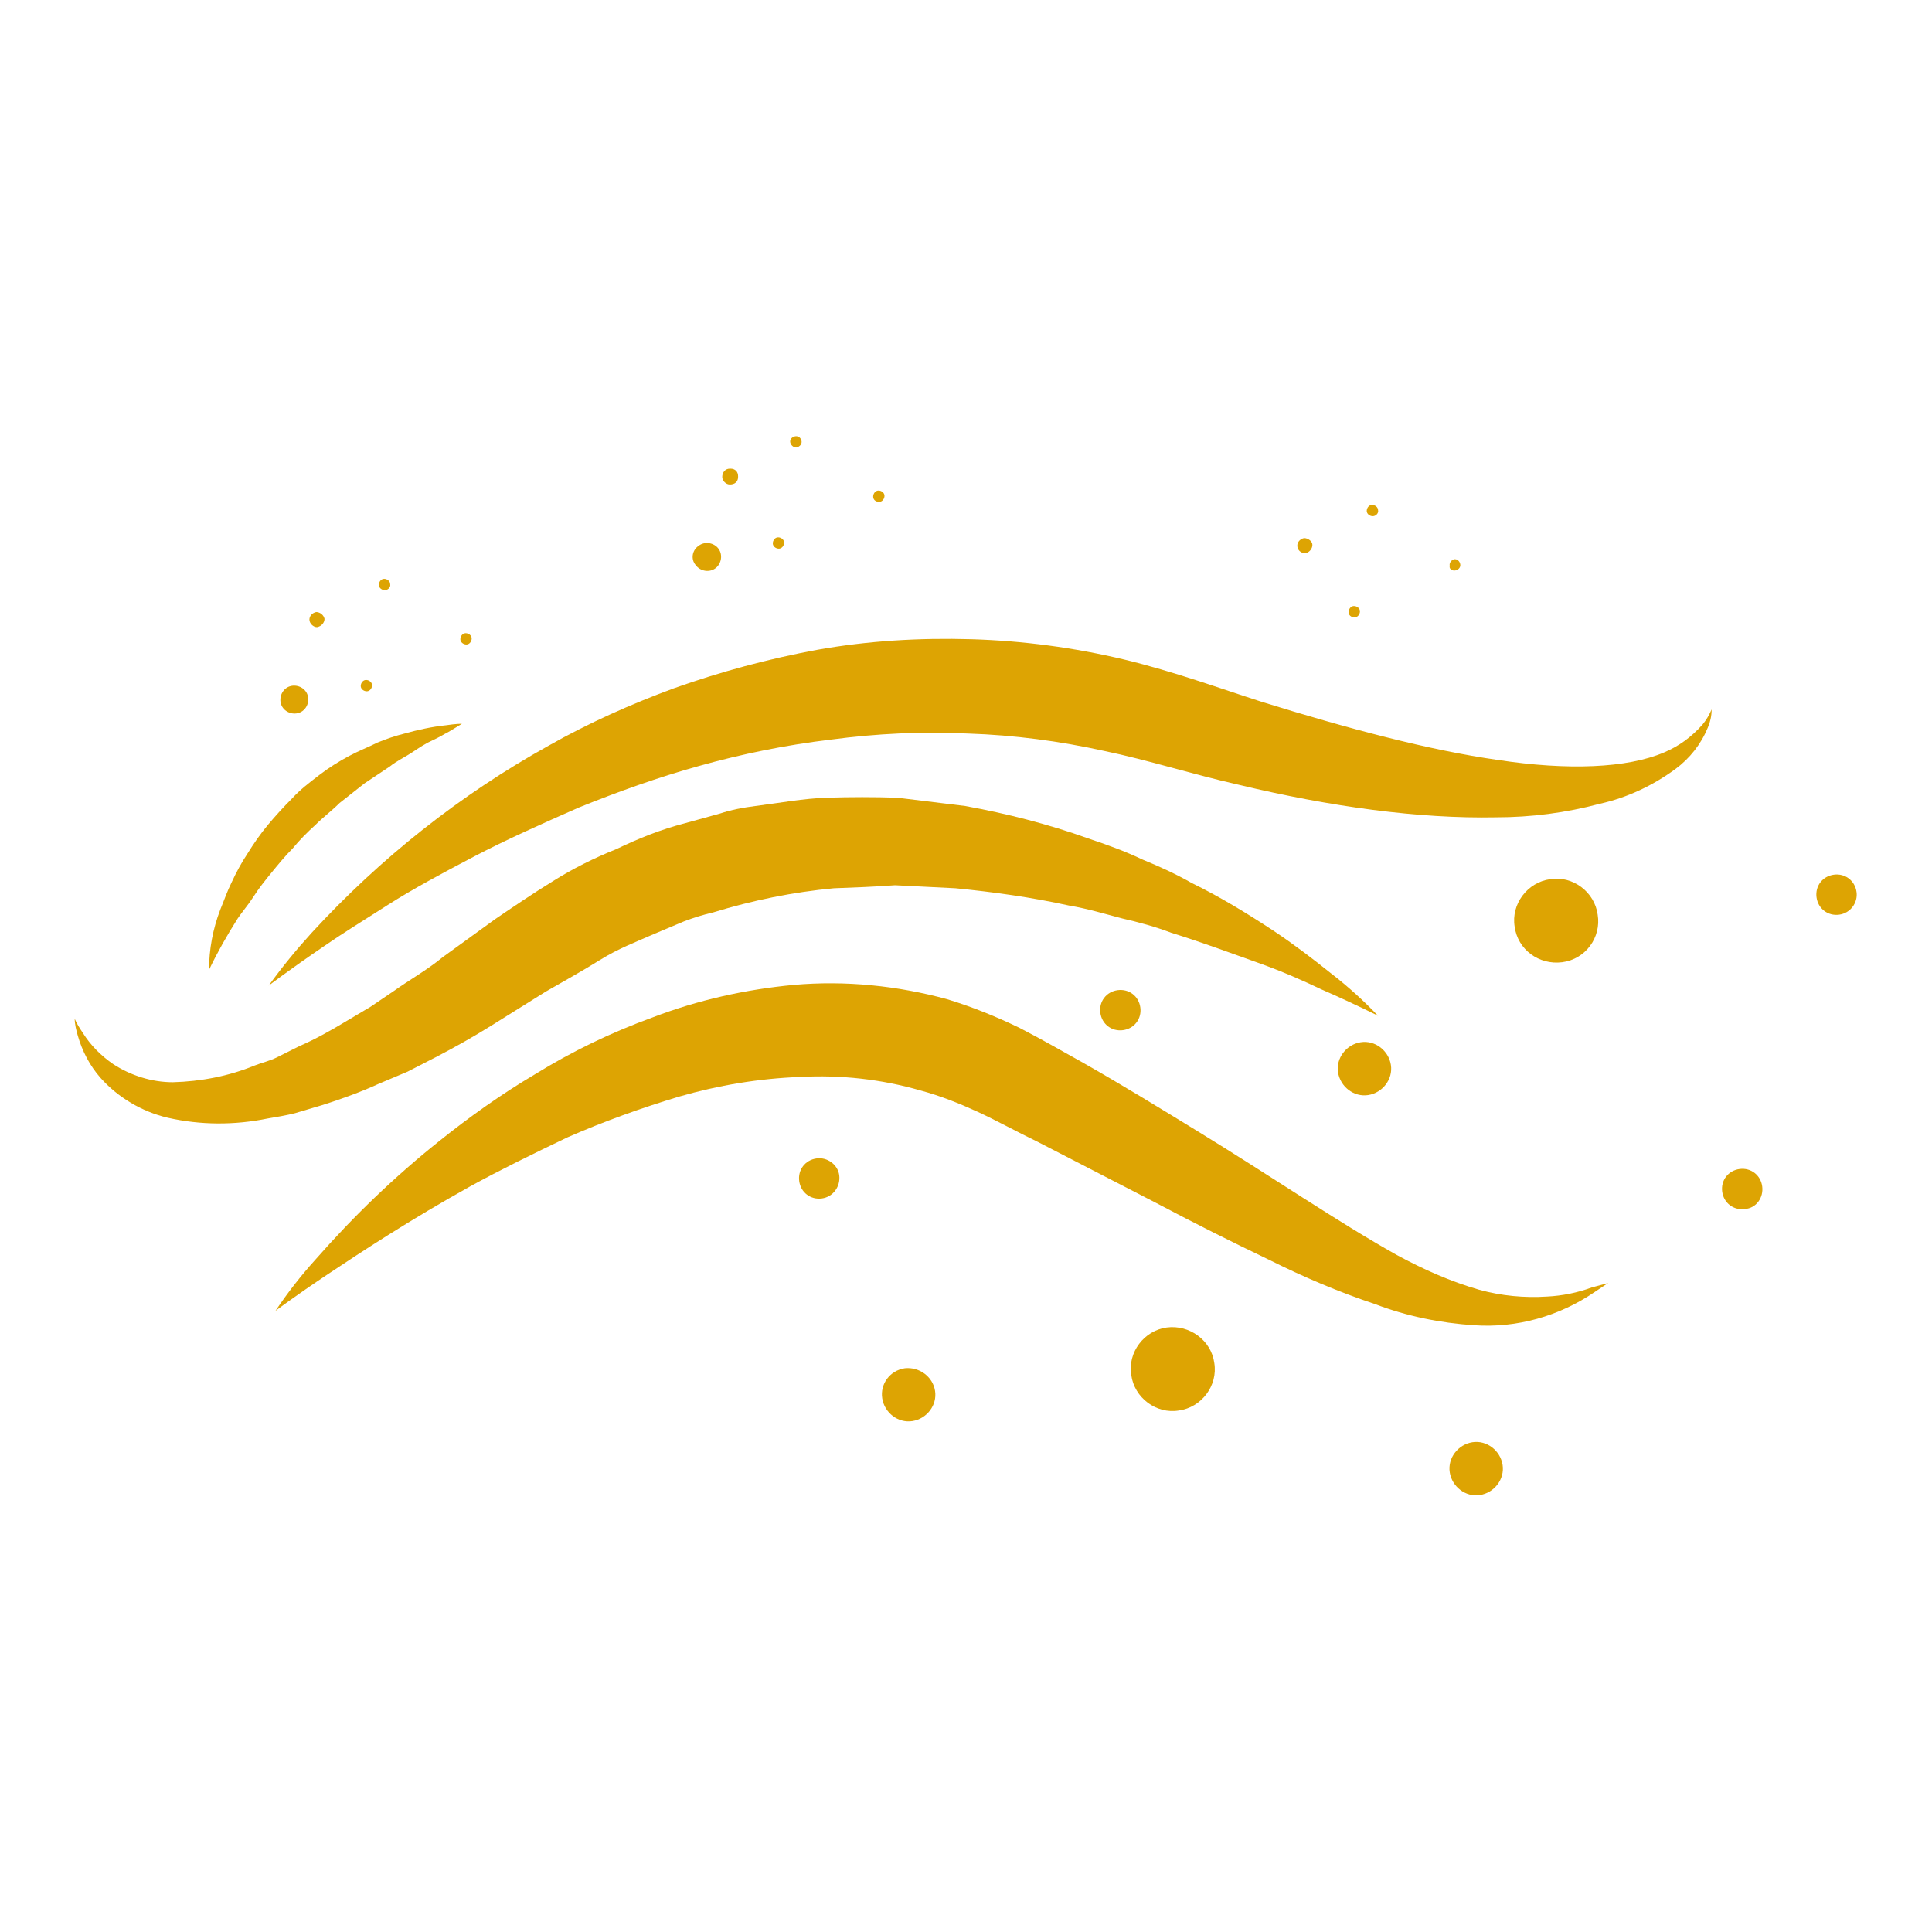 <?xml version="1.0" encoding="utf-8"?>
<!-- Generator: Adobe Illustrator 23.0.4, SVG Export Plug-In . SVG Version: 6.00 Build 0)  -->
<svg version="1.1" id="Layer_1" xmlns="http://www.w3.org/2000/svg" xmlns:xlink="http://www.w3.org/1999/xlink" x="0px" y="0px"
	 viewBox="0 0 256 256" style="enable-background:new 0 0 256 256;" xml:space="preserve">
<style type="text/css">
	.st0{fill:#DDA403;}
</style>
<title>138</title>
<g>
	<path class="st0" d="M154.6,175.9L154.6,175.9c-3,0.4-5.2,3.3-4.7,6.3c0.4,3,3.3,5.2,6.3,4.7c3-0.4,5.2-3.3,4.7-6.3
		C160.5,177.6,157.6,175.5,154.6,175.9z"/>
	<path class="st0" d="M111.2,155.7c-0.2-1.4-1.6-2.4-3-2.2c-1.5,0.2-2.5,1.5-2.3,3s1.5,2.5,3,2.3S111.4,157.2,111.2,155.7
		L111.2,155.7z"/>
	<path class="st0" d="M148.1,131.2c-1.5,0.2-2.5,1.5-2.3,3s1.5,2.5,3,2.3s2.5-1.5,2.3-3l0,0C150.9,132,149.6,131,148.1,131.2z"/>
	<path class="st0" d="M246,118.2c-0.2-1.5-1.5-2.5-3-2.3s-2.5,1.5-2.3,3s1.5,2.5,3,2.3l0,0C245.2,121,246.2,119.6,246,118.2z"/>
	<path class="st0" d="M233.5,157.2c-0.2-1.5-1.5-2.5-3-2.3s-2.5,1.5-2.3,3s1.5,2.5,3,2.3C232.7,160.1,233.7,158.7,233.5,157.2
		L233.5,157.2z"/>
	<path class="st0" d="M177.3,142.1L177.3,142.1c0.3,1.9,2.1,3.3,4,3s3.3-2.1,3-4s-2.1-3.3-4-3C178.4,138.4,177,140.2,177.3,142.1z"
		/>
	<path class="st0" d="M119.9,181.3C119.9,181.3,119.8,181.3,119.9,181.3c-2,0.3-3.3,2.1-3,4s2.1,3.3,4,3s3.3-2.1,3-4
		S121.8,181.1,119.9,181.3z"/>
	<path class="st0" d="M195.1,191.1L195.1,191.1c-1.9,0.3-3.3,2.1-3,4s2.1,3.3,4,3s3.3-2.1,3-4S197,190.8,195.1,191.1z"/>
	<path class="st0" d="M207,127.5L207,127.5c3.1-0.4,5.2-3.3,4.7-6.3c-0.4-3-3.3-5.2-6.3-4.7c-3,0.4-5.2,3.3-4.7,6.3
		C201.1,125.8,203.9,127.9,207,127.5z"/>
	<path class="st0" d="M220.5,99.7c-4.9,2.1-12.8,2.4-22,1c-9.2-1.3-20-4.2-31.3-7.7c-5.6-1.8-11.6-4-18.2-5.6
		c-6.7-1.6-13.5-2.5-20.3-2.7c-6.8-0.2-13.7,0.2-20.4,1.4c-6.5,1.2-12.8,2.9-19,5.1c-5.7,2.1-11.3,4.6-16.6,7.6
		c-11.7,6.5-22.3,14.9-31.4,24.8c-2,2.2-3.9,4.5-5.7,7c0,0,2.6-2,7.3-5.2c2.3-1.6,5.2-3.4,8.5-5.5s7.2-4.2,11.4-6.4
		c4.2-2.2,8.9-4.3,13.9-6.5c5.2-2.1,10.5-4,15.9-5.5c5.7-1.6,11.6-2.8,17.5-3.5c6-0.8,12.1-1.1,18.2-0.8c6.1,0.2,12.1,1,18,2.3
		c5.8,1.2,11.7,3.1,17.9,4.5c12.1,2.9,23.8,4.5,34,4.3c4.7,0,9.3-0.6,13.8-1.8c3.6-0.8,7-2.4,10-4.6c1.9-1.4,3.4-3.3,4.3-5.5
		c0.3-0.7,0.5-1.5,0.5-2.4c-0.3,0.7-0.7,1.4-1.2,2C224.1,97.7,222.4,98.9,220.5,99.7z"/>
	<path class="st0" d="M42.8,146.4c2.5-0.8,5-1.7,7.4-2.8L54,142l3.7-1.9c2.5-1.3,5-2.7,7.4-4.2l7.2-4.5c2.6-1.5,4.8-2.7,7.2-4.2
		s4.8-2.4,7.3-3.5l3.8-1.6c1.3-0.5,2.6-0.9,3.9-1.2c5.2-1.6,10.6-2.7,16-3.2c2.7-0.1,5.4-0.2,8.1-0.4l8,0.4
		c5.1,0.5,10.1,1.2,15.1,2.3c2.4,0.4,4.7,1.1,7,1.7c2.2,0.5,4.4,1.1,6.5,1.9c4.2,1.3,7.9,2.7,11.3,3.9c3.4,1.2,6.3,2.5,8.6,3.6
		c4.8,2.1,7.5,3.5,7.5,3.5c-1.9-2-4-3.9-6.2-5.6c-2.5-2-5-3.9-7.7-5.7c-3.5-2.3-7.1-4.5-10.8-6.3c-2.1-1.2-4.3-2.2-6.5-3.1
		c-2.3-1.1-4.8-2-7.2-2.8c-5.3-1.9-10.8-3.3-16.3-4.3l-9-1.1c-3.1-0.1-6.2-0.1-9.3,0c-3.2,0.1-6.3,0.7-9.5,1.1
		c-1.6,0.2-3.2,0.5-4.7,1l-4.7,1.3c-3.1,0.8-6.1,2-9,3.4c-3,1.2-5.8,2.6-8.5,4.3c-2.6,1.6-5.4,3.5-7.6,5l-6.9,5
		c-2.2,1.8-4.4,3-6.5,4.5l-3.1,2.1l-3.2,1.9c-2,1.2-4.1,2.4-6.2,3.3l-3,1.5c-1,0.5-2,0.7-3,1.1c-3.4,1.4-7.1,2.1-10.8,2.2
		c-2.8,0-5.6-0.9-7.9-2.4c-1.6-1.1-3-2.5-4-4.1c-0.4-0.6-0.8-1.2-1.1-1.9c0,0.7,0.2,1.5,0.4,2.2c0.6,2.1,1.6,4,3,5.6
		c2.3,2.6,5.5,4.5,8.9,5.3c4.4,1,8.9,1,13.3,0.1c1.2-0.2,2.4-0.4,3.6-0.7L42.8,146.4z"/>
	<path class="st0" d="M205,171.8c-3,0.2-6.1-0.1-9-0.9c-3.8-1.1-7.4-2.7-10.9-4.6c-7.7-4.3-16.6-10.4-26.4-16.4
		c-4.9-3-10.1-6.2-15.4-9.2c-2.7-1.5-5.1-2.9-8.2-4.5c-3.1-1.5-6.3-2.8-9.6-3.8c-6.6-1.8-13.5-2.5-20.3-1.9
		c-6.4,0.6-12.7,2-18.7,4.3c-5.5,2-10.7,4.5-15.7,7.6c-4.4,2.6-8.6,5.6-12.6,8.8c-5.9,4.7-11.4,10-16.4,15.7
		c-1.9,2.1-3.7,4.4-5.3,6.8c0,0,2.5-1.9,7-4.9s10.9-7.2,18.8-11.6c4-2.2,8.3-4.3,12.9-6.5c4.8-2.1,9.8-3.9,14.8-5.4
		c5.2-1.5,10.6-2.4,16-2.6c5.4-0.3,10.8,0.3,16,1.8c2.6,0.7,5.1,1.7,7.5,2.8c2.4,1.1,5.3,2.7,8,4l15.7,8.1
		c5.1,2.7,10.1,5.2,14.9,7.5c4.6,2.3,9.3,4.3,14.1,5.9c4.2,1.6,8.6,2.5,13.1,2.8c5.7,0.4,11.3-1.2,16-4.4l1.8-1.2l-2.2,0.6
		C209,171.3,207,171.7,205,171.8z"/>
	<path class="st0" d="M33.6,118.8c0.7-1.1,1.5-2.1,2.4-3.2s1.8-2.2,2.8-3.2c0.9-1.1,1.9-2.1,3-3.1c1-1,2.2-1.9,3.2-2.9l3.3-2.6
		l3.3-2.2c1-0.8,2.1-1.3,3-1.9s1.8-1.2,2.7-1.6s1.5-0.8,2.1-1.1c1.2-0.7,1.8-1.1,1.8-1.1s-0.8,0-2.1,0.2c-1.9,0.2-3.7,0.6-5.5,1.1
		c-1.2,0.3-2.4,0.7-3.6,1.2c-1.2,0.6-2.5,1.1-3.8,1.8c-1.3,0.7-2.6,1.5-3.9,2.5s-2.5,1.9-3.6,3.1c-1.1,1.1-2.2,2.3-3.2,3.5
		s-1.9,2.5-2.7,3.8c-0.8,1.2-1.5,2.5-2.1,3.8c-0.6,1.2-1,2.4-1.5,3.6c-1,2.6-1.5,5.3-1.5,8c1.1-2.3,2.4-4.6,3.8-6.8
		C32.1,120.8,32.9,119.9,33.6,118.8z"/>
	<path class="st0" d="M92.2,74.9c0.6,0.8,1.8,1,2.6,0.4l0,0c0.8-0.6,1-1.8,0.4-2.6c-0.6-0.8-1.8-1-2.6-0.4
		C91.7,72.9,91.5,74.1,92.2,74.9L92.2,74.9z"/>
	<path class="st0" d="M96.7,64.2L96.7,64.2c0.7,0,1.1-0.4,1.1-1v-0.1c0-0.6-0.4-1-1-1h-0.1c-0.6,0-1,0.5-1,1.1l0,0
		C95.7,63.7,96.2,64.2,96.7,64.2z"/>
	<path class="st0" d="M105.5,59.3L105.5,59.3c0.5-0.1,0.8-0.5,0.7-0.9s-0.4-0.6-0.7-0.6c-0.4,0-0.8,0.3-0.8,0.7
		S105.1,59.3,105.5,59.3z"/>
	<path class="st0" d="M103.2,72.7c0.4,0,0.7-0.4,0.7-0.8s-0.4-0.7-0.8-0.7s-0.7,0.4-0.7,0.8C102.4,72.4,102.8,72.7,103.2,72.7z"/>
	<path class="st0" d="M116.5,66.5L116.5,66.5c0.4,0,0.7-0.4,0.7-0.8s-0.4-0.7-0.8-0.7s-0.7,0.4-0.7,0.8
		C115.7,66.2,116,66.5,116.5,66.5z"/>
	<path class="st0" d="M37.5,93.8c0.6,0.8,1.8,1,2.6,0.4s1-1.8,0.4-2.6c-0.6-0.8-1.8-1-2.6-0.4S36.9,93,37.5,93.8L37.5,93.8z"/>
	<path class="st0" d="M42,83.1L42,83.1c0.6-0.1,1-0.6,1-1.1c-0.1-0.5-0.6-0.9-1.1-0.9c-0.5,0.1-0.9,0.5-0.9,1S41.5,83.1,42,83.1z"/>
	<path class="st0" d="M51,78.2L51,78.2c0.4,0,0.8-0.4,0.7-0.8l0,0c0-0.4-0.4-0.7-0.8-0.7c-0.4,0-0.7,0.4-0.7,0.8S50.6,78.2,51,78.2z
		"/>
	<path class="st0" d="M48.6,91.6L48.6,91.6c0.4,0,0.7-0.4,0.7-0.8s-0.4-0.7-0.8-0.7c-0.4,0-0.7,0.4-0.7,0.8S48.2,91.6,48.6,91.6z"/>
	<path class="st0" d="M61.8,85.4L61.8,85.4c0.4,0,0.7-0.4,0.7-0.8s-0.4-0.7-0.8-0.7c-0.4,0-0.7,0.4-0.7,0.8l0,0
		C61,85.1,61.4,85.4,61.8,85.4z"/>
	<path class="st0" d="M172.9,73.3h0.1c0.5-0.1,0.9-0.6,0.9-1.1s-0.6-0.9-1.1-0.9c-0.5,0.1-0.9,0.5-0.9,1
		C171.9,72.9,172.4,73.3,172.9,73.3z"/>
	<path class="st0" d="M181.9,68.4L181.9,68.4c0.4,0,0.8-0.4,0.7-0.8l0,0c0-0.4-0.4-0.7-0.8-0.7c-0.4,0-0.7,0.4-0.7,0.8l0,0
		C181.1,68.1,181.5,68.4,181.9,68.4z"/>
	<path class="st0" d="M179.5,81.8c0.4,0,0.7-0.4,0.7-0.8s-0.4-0.7-0.8-0.7c-0.4,0-0.7,0.4-0.7,0.8l0,0
		C178.7,81.5,179,81.8,179.5,81.8z"/>
	<path class="st0" d="M192.7,75.6c0.4,0,0.8-0.3,0.8-0.7s-0.3-0.8-0.7-0.8h-0.1c-0.4,0.1-0.7,0.5-0.6,0.9
		C192,75.3,192.3,75.6,192.7,75.6z"/>
</g>
</svg>
